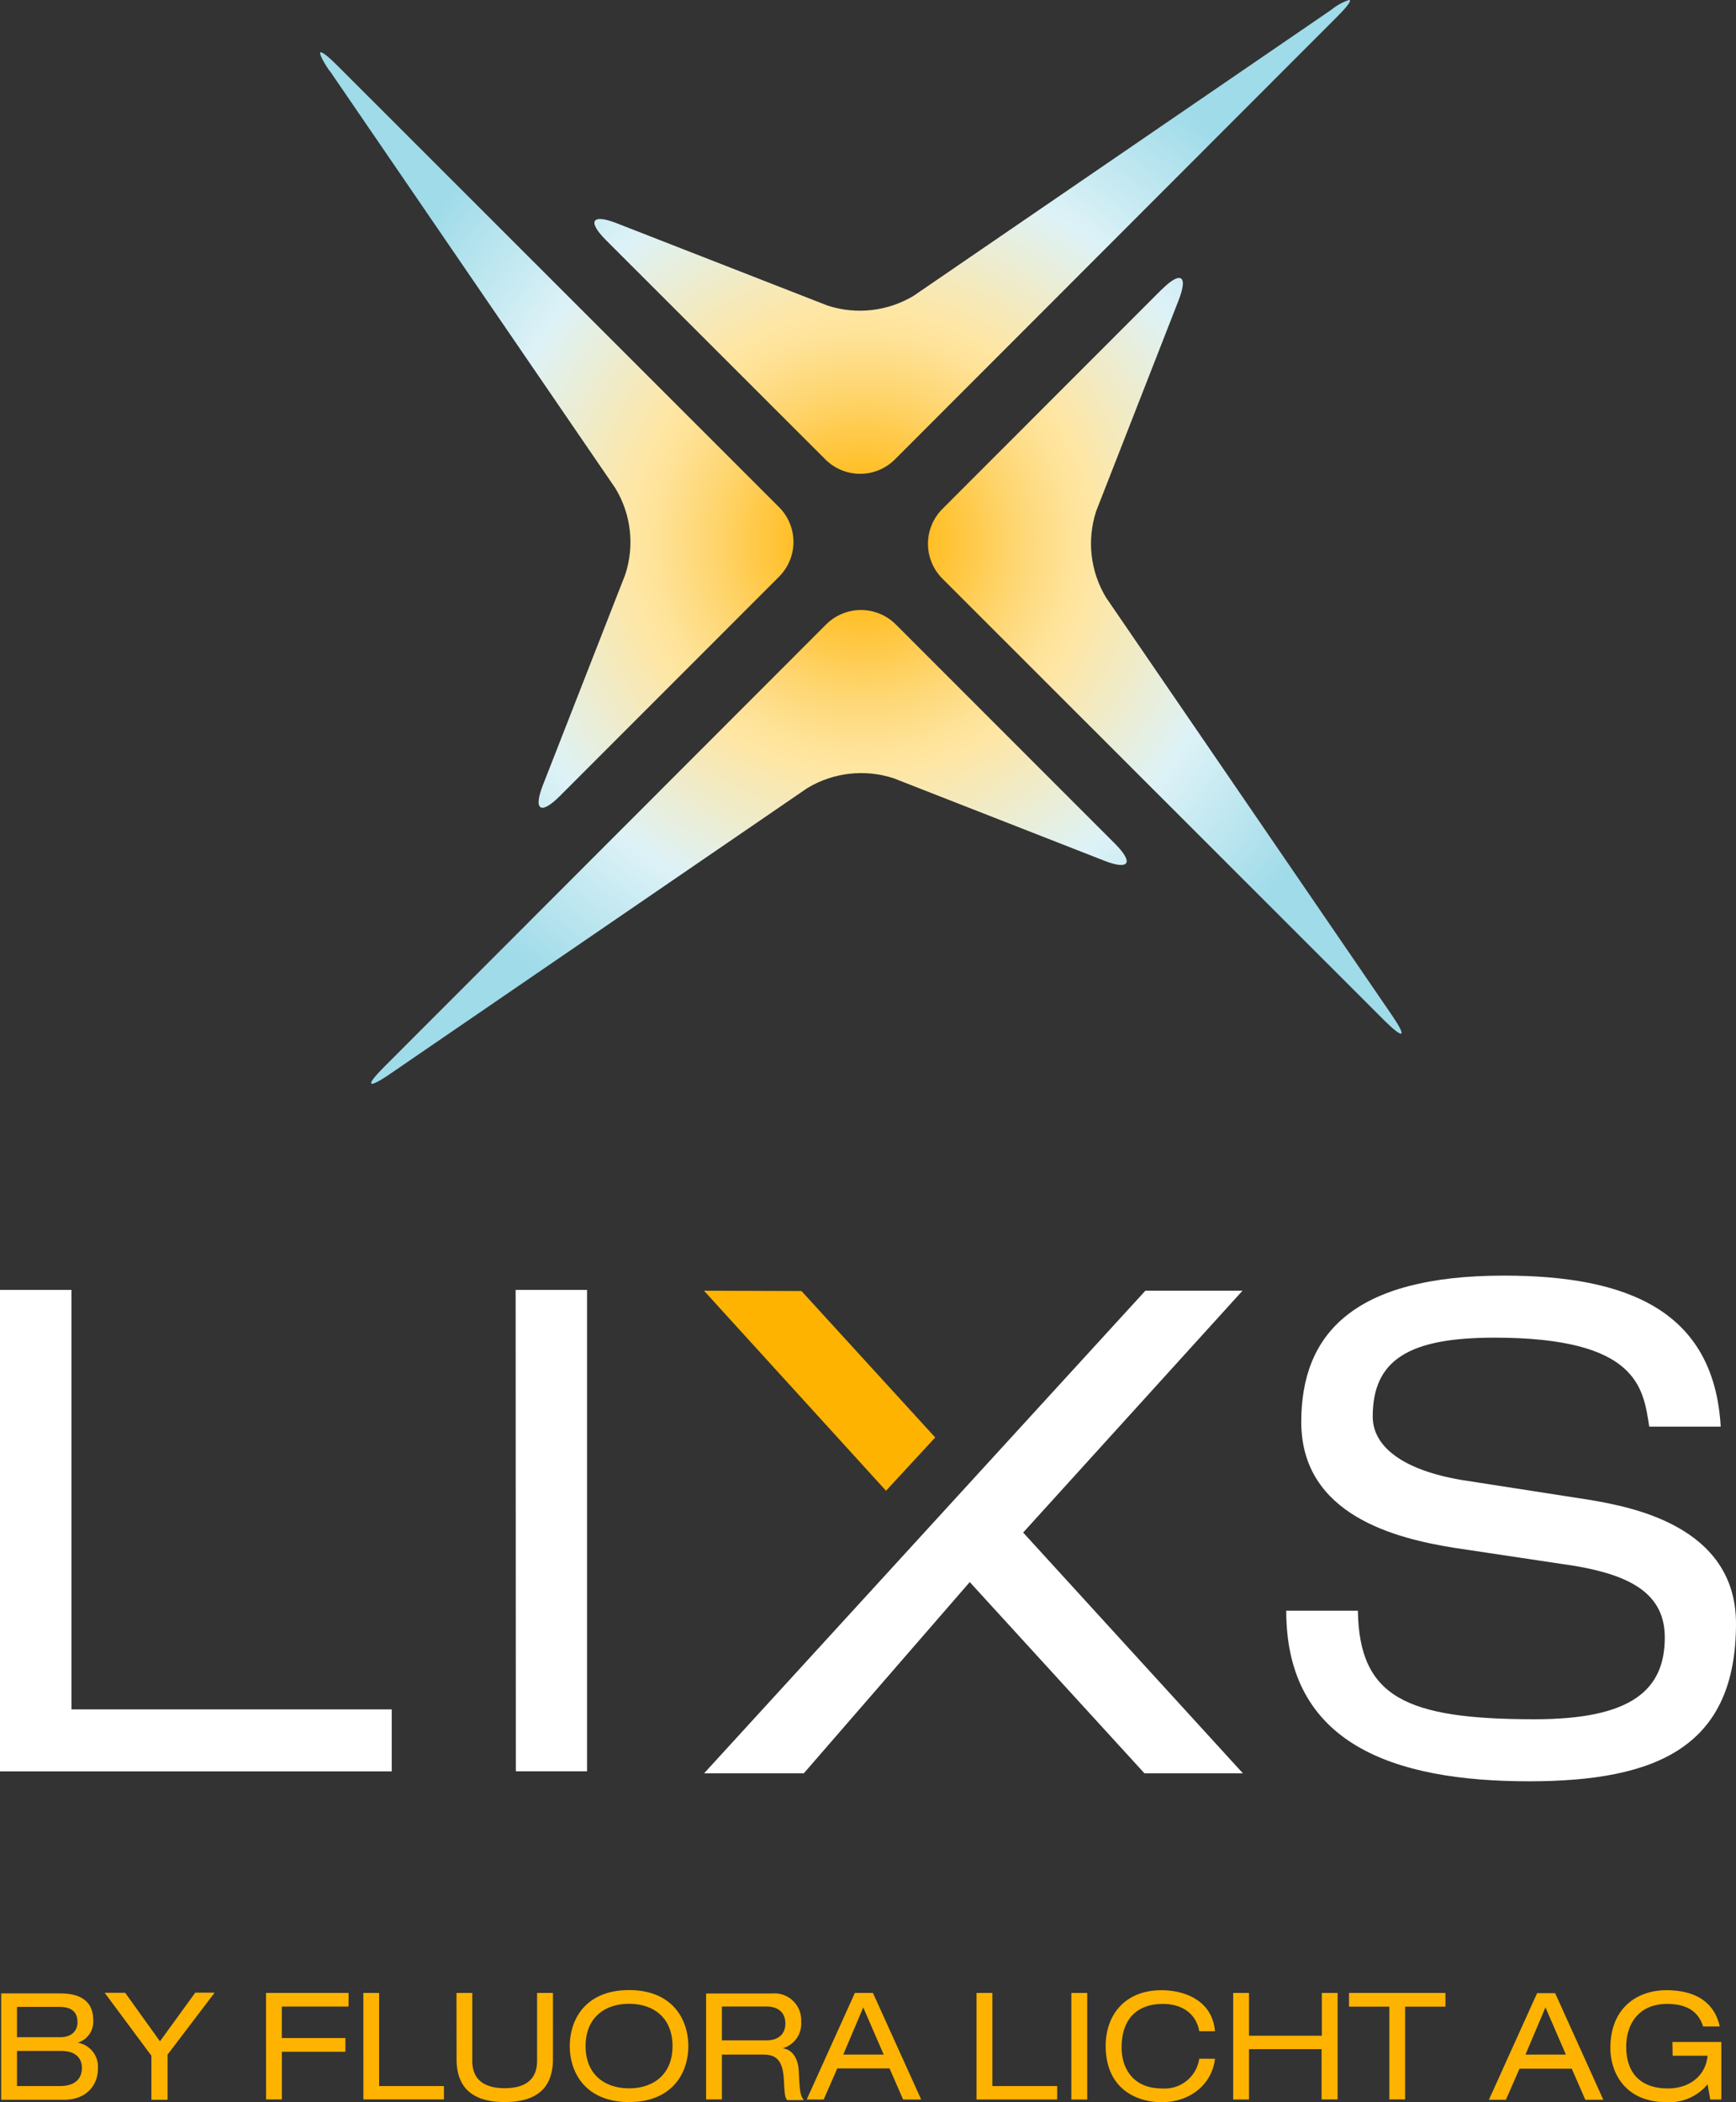 <svg id="Ebene_1" data-name="Ebene 1" xmlns="http://www.w3.org/2000/svg" xmlns:xlink="http://www.w3.org/1999/xlink" viewBox="0 0 275.97 334.06"><rect x="0" y="0" width="275.97" height="334.06" fill="#333333" stroke="none"/><defs><style>.cls-1{fill:none;}.cls-2{clip-path:url(#clip-path);}.cls-3{fill:url(#Unbenannter_Verlauf_2);}.cls-4{fill:#fff;}.cls-5{fill:#ffb301;}</style><clipPath id="clip-path" transform="translate(-5.36 -3.5)"><path class="cls-1" d="M136.69,102.73,66.41,173.06c-3.06,3.06-2.64,3.56.93,1.12l66.34-45.43a16.57,16.57,0,0,1,13.75-1.57l33.43,13.08c4,1.58,4.81.38,1.75-2.68l-34.85-34.85a7.83,7.83,0,0,0-11.07,0M190,49.53,155.17,84.38a7.83,7.83,0,0,0,0,11.07l70.33,70.29c3.06,3,3.56,2.64,1.12-.93L181.19,98.46a16.56,16.56,0,0,1-1.57-13.74L192.7,51.28c.93-2.37.9-3.61.09-3.61-.57,0-1.51.6-2.77,1.86M57.76,14.73l45.42,66.35a16.51,16.51,0,0,1,1.57,13.74L91.67,128.25c-1.57,4-.37,4.81,2.68,1.76L129.2,95.15a7.81,7.81,0,0,0,0-11.06L58.87,13.8c-1.37-1.37-2.23-2-2.53-2s.07,1,1.42,3M217,5.05,150.64,50.48a16.57,16.57,0,0,1-13.75,1.57L103.46,39c-4-1.58-4.81-.38-1.75,2.68L136.56,76.5a7.82,7.82,0,0,0,11.07,0L217.91,6.17c1.75-1.75,2.37-2.67,1.9-2.67A8.75,8.75,0,0,0,217,5.05"/></clipPath><radialGradient id="Unbenannter_Verlauf_2" cx="10.16" cy="422.54" r="3.08" gradientTransform="matrix(0, -27.94, -27.94, 0, 11942.9, 369.98)" gradientUnits="userSpaceOnUse"><stop offset="0" stop-color="#ffb301"/><stop offset="0.05" stop-color="#ffb301"/><stop offset="0.17" stop-color="#ffc53b"/><stop offset="0.29" stop-color="#fed774"/><stop offset="0.38" stop-color="#fee297"/><stop offset="0.43" stop-color="#fee6a4"/><stop offset="0.7" stop-color="#ddf2f7"/><stop offset="1" stop-color="#9fdbe9"/></radialGradient></defs><g class="cls-2"><rect class="cls-3" x="50.6" width="173.1" height="173.11"/></g><path class="cls-4" d="M5.36,208.48V285H67.63v-9.86H16.72V208.48Zm82,76.5H98.68v-76.5H87.33Z" transform="translate(-5.36 -3.5)"/><path class="cls-4" d="M209.83,259.46c0,21.11,16.93,27.11,38.61,27.11,20.47,0,32.89-5.57,32.89-25.07,0-15.64-17-18.54-23-19.61l-20.66-3.21c-9.43-1.61-14.09-5.36-14.09-10.07,0-9,5.72-12.54,19.34-12.54,23,0,23.66,8.14,24.62,14.14h11.36c-1.07-18.42-14.81-24-34.48-24-23.95,0-32.2,9.32-32.2,23.25,0,14.89,15.17,18.53,24.27,20l19.27,2.89c8.78,1.5,14.25,4.4,14.25,11.36,0,8.36-5.3,13-20.68,13-20.51,0-27.89-3.53-28.11-17.25Z" transform="translate(-5.36 -3.5)"/><polygon class="cls-4" points="182.08 205.11 111.93 281.8 127.78 281.8 154.16 251.41 181.93 281.8 197.58 281.8 162.65 243.54 197.52 205.11 182.08 205.11"/><polygon class="cls-5" points="111.91 205.11 127.41 205.16 148.67 228.43 140.85 236.9 111.91 205.11"/><path class="cls-5" d="M271.26,330.18h5.55c-.26,3-2.66,5.2-6.34,5.2s-6.59-1.85-6.59-6.64c0-3.61,2-6.79,6.48-6.79,3.2,0,5,1.23,5.74,3.58h2.65c-1.06-4.67-5-5.76-8.51-5.76-4.4,0-8.88,2.63-8.88,9.18,0,3.73,2.16,8.61,8.95,8.61a7.87,7.87,0,0,0,6.5-2.84l.43,2.42H279V328h-7.78Zm-13.88,7h2.86l-7.66-16.94h-2.87l-7.66,16.94h2.7l2.16-4.94h8.31ZM254.29,330h-6.43l3.18-7.5Zm-28.07,7.12h2.51V322.38h6.41V320.2H219.81v2.18h6.41Zm-10.77,0H218V320.2h-2.51V327H203.91V320.2H201.4v16.94h2.51v-8h11.54ZM198.5,326.29c-.43-5.07-5.1-6.52-8.5-6.52-5.79,0-8.87,3.91-8.87,8.85,0,6.6,4.63,8.94,8.9,8.94,4.84,0,8.07-3.15,8.47-6.9H196a5.54,5.54,0,0,1-5.93,4.72c-4.67,0-6.41-3.29-6.41-6.5,0-4.63,2.54-6.93,6.55-6.93,3.56,0,5.41,2,5.79,4.34Zm-22.83,10.85h2.52V320.2h-2.52Zm-15.07,0h12.82V335h-10.3V320.2H160.6Zm-11.67,0h2.87l-7.67-16.94h-2.87l-7.66,16.94h2.7l2.16-4.94h8.31ZM145.84,330h-6.43l3.18-7.5Zm-25.72-2.26v-5.38h7.09c2,0,3,1.09,3,2.7,0,1.19-.6,2.68-3.07,2.68Zm-2.51,9.38h2.51V330h6.57c2.09,0,3.11.92,3.28,4,.12,2,.12,2.75.52,3.23h2.66c-.57-.67-.67-1.45-.81-4.61-.1-2-1-3.39-2.47-3.6v-.05a4.05,4.05,0,0,0,2.85-4.18,4.25,4.25,0,0,0-4.63-4.5H117.61Zm-5.34-8.47c0,4.48-3,6.71-6.91,6.71s-6.91-2.23-6.91-6.71,3-6.72,6.91-6.72,6.91,2.23,6.91,6.72m-16.33,0c0,4.34,2.61,8.89,9.42,8.89s9.42-4.55,9.42-8.89-2.61-8.9-9.42-8.9-9.42,4.55-9.42,8.9m-18,2.06c0,4.54,2.51,6.83,7.66,6.83s7.66-2.29,7.66-6.83V320.2H90.74V331c0,3.06-2,4.34-5.15,4.34s-5.15-1.28-5.15-4.34V320.2H77.93Zm-14.81,6.41H75.93V335H65.63V320.2H63.12Zm-15.47,0h2.51v-7.57H60.27v-2.18H50.16v-5H60.77V320.2H47.65Zm-16.87-9.23-5.53-7.71H22l7.43,10v7H32V330l7.48-9.84H36.4ZM8.06,335v-5.58h7c2.56,0,3.32,1.37,3.32,2.7S17.68,335,14.88,335Zm0-7.76v-4.82h6.72c2.07,0,2.9.9,2.9,2.44,0,1.35-.91,2.38-2.76,2.38Zm-2.51,9.94h10c3.68,0,5.37-2.47,5.37-4.89a3.86,3.86,0,0,0-3.21-4.18v0a3.48,3.48,0,0,0,2.47-3.59c0-2.66-1.61-4.24-5.22-4.24H5.55Z" transform="translate(-5.36 -3.5)"/></svg>